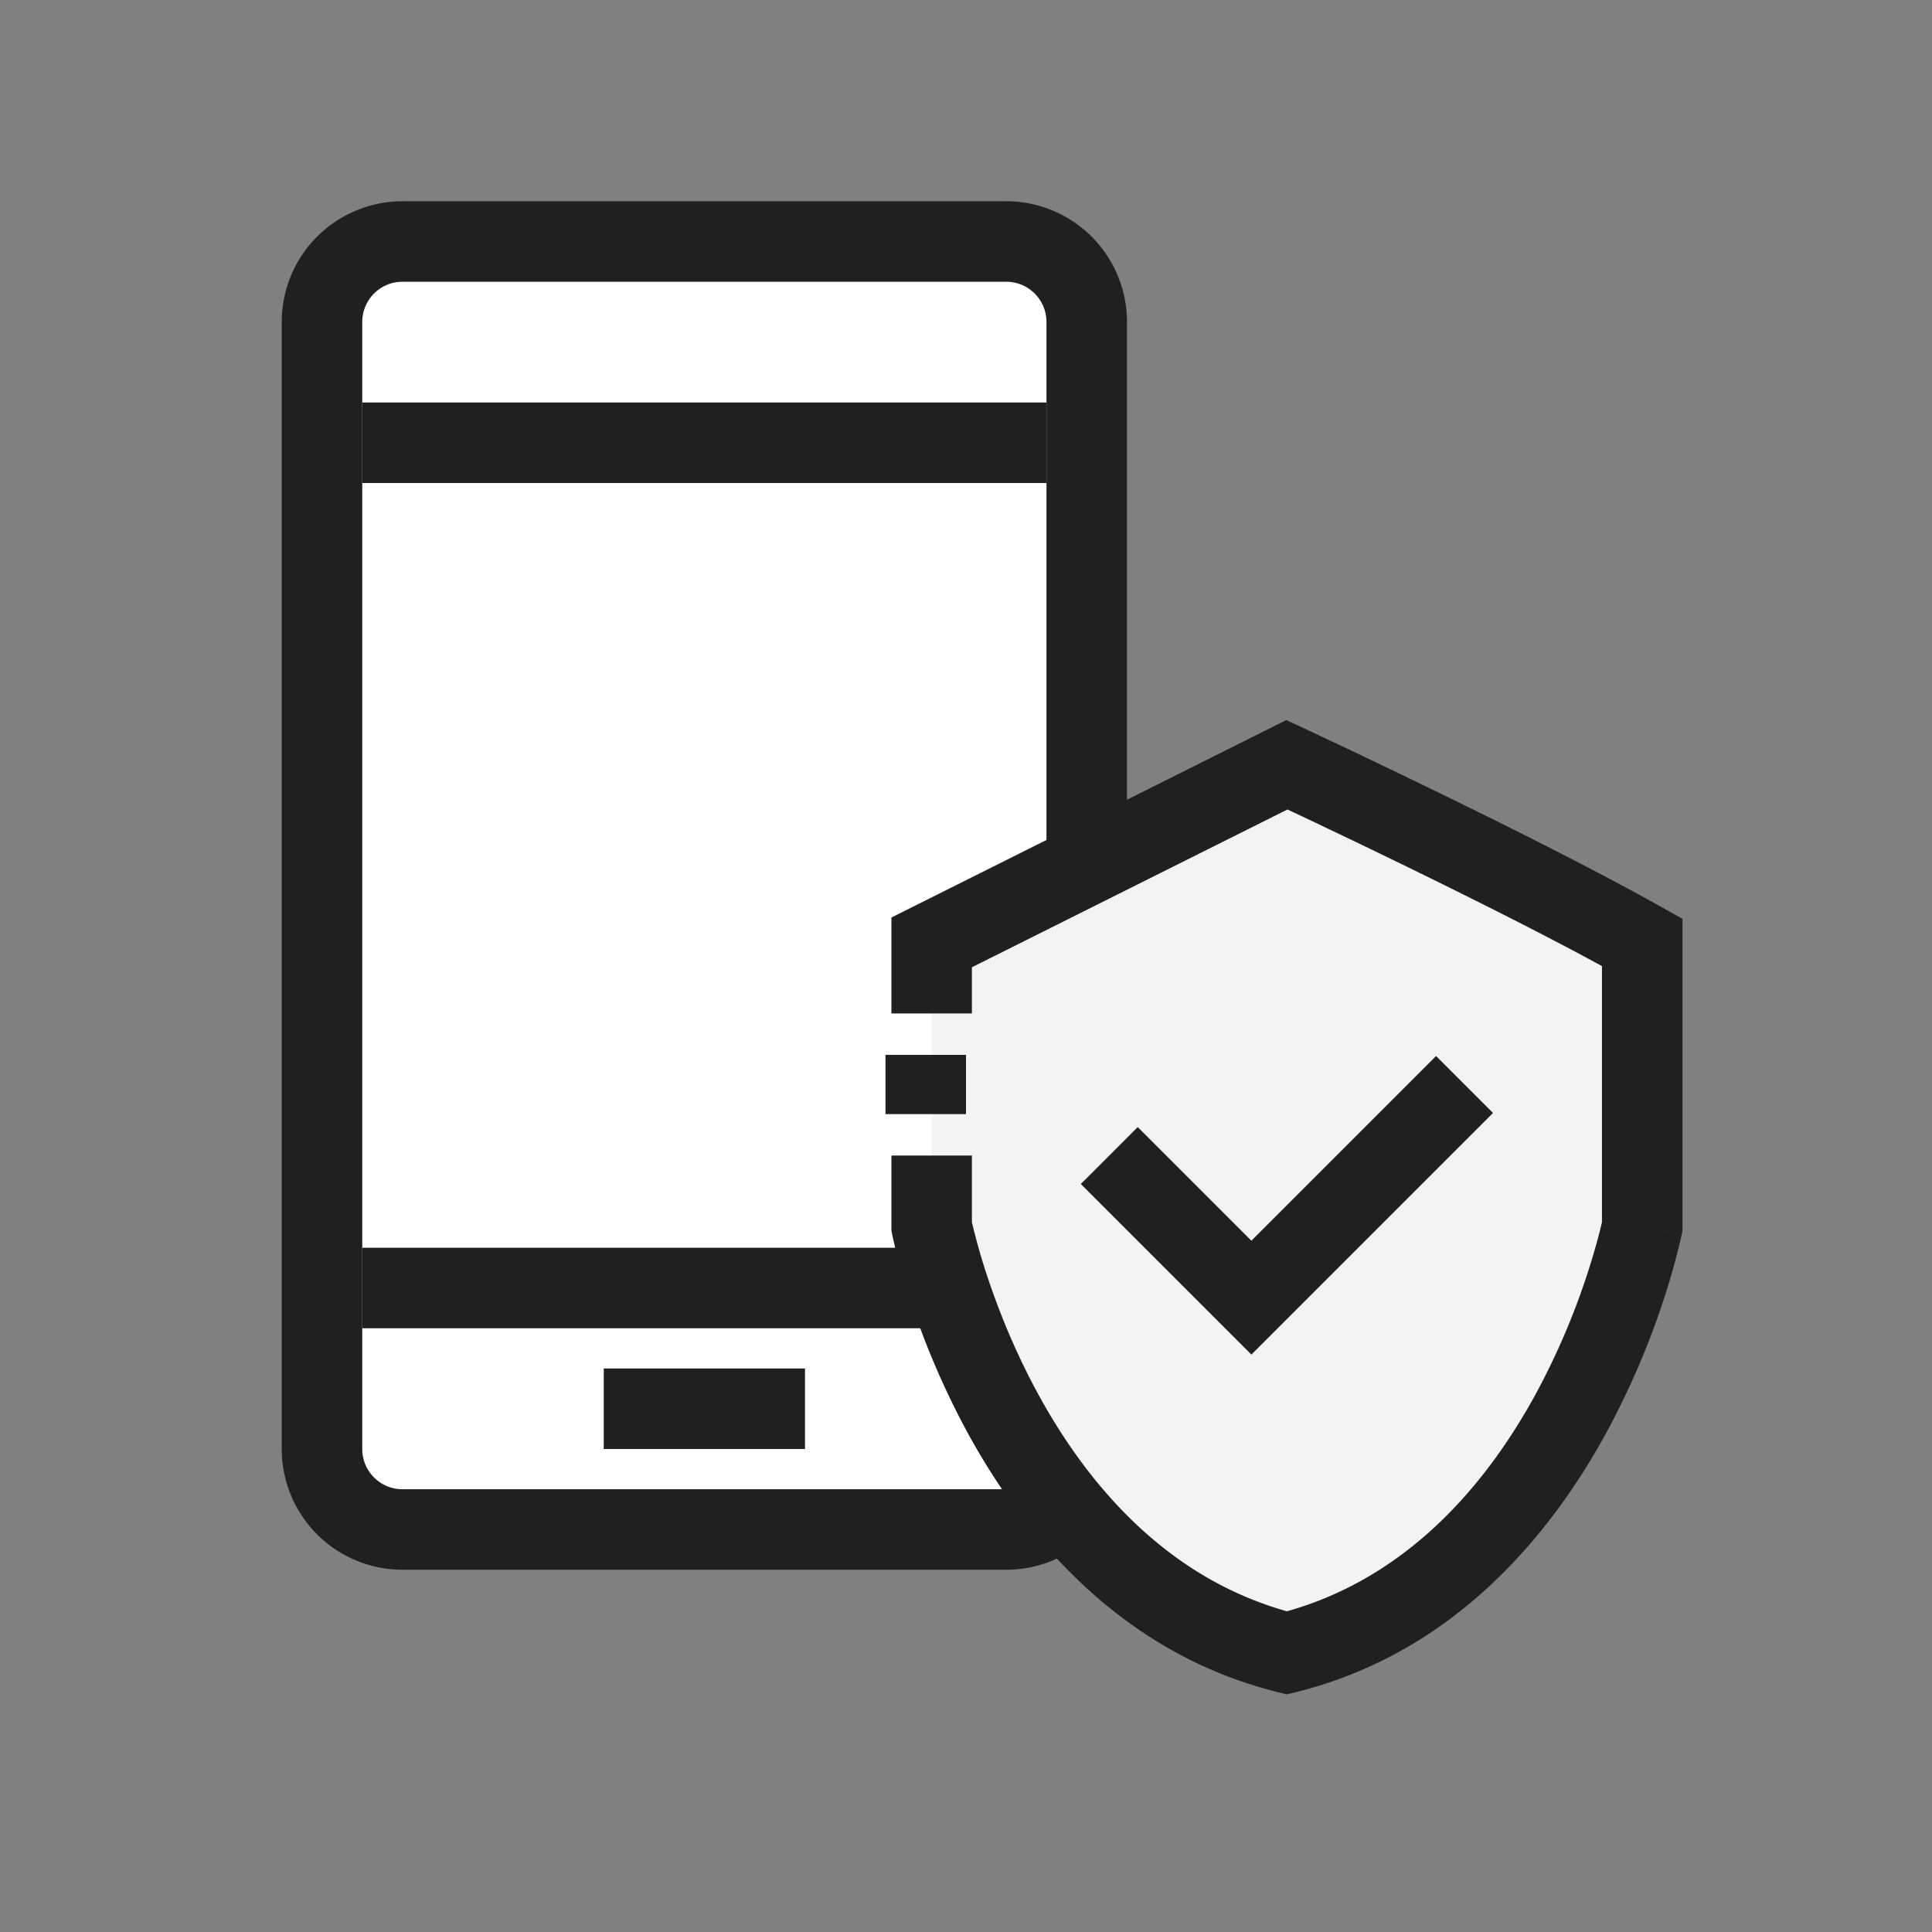 <svg width="64" height="64" viewBox="0 0 64 64" fill="none" xmlns="http://www.w3.org/2000/svg"><rect x="0" y="0" width="64" height="64" fill="#808080" stroke="none"/><path d="M10.666 10.667A2.667 2.667 0 0113.333 8h20a2.667 2.667 0 012.666 2.667V48a2.667 2.667 0 01-2.666 2.667h-20A2.667 2.667 0 0110.666 48V10.667z" fill="#fff"/><path fill-rule="evenodd" clip-rule="evenodd" d="M9.333 10.667a4 4 0 014-4h20a4 4 0 014 4V48a4 4 0 01-4 4h-20a4 4 0 01-4-4V10.667zm4-1.334c-.736 0-1.333.597-1.333 1.334V48c0 .736.597 1.333 1.333 1.333h20c.736 0 1.333-.597 1.333-1.333V10.667c0-.737-.597-1.334-1.333-1.334h-20z" fill="#202020"/><path fill-rule="evenodd" clip-rule="evenodd" d="M34.667 16H12v-2.667h22.667V16zm0 28H12v-2.667h22.667V44zm-8 4H20v-2.667h6.667V48z" fill="#202020"/><path d="M42.631 25.333l-11.769 5.885v9.415S33.216 52.4 42.631 54.755C52.046 52.401 54.4 40.633 54.4 40.633v-9.415c-4.125-2.322-11.769-5.885-11.769-5.885z" fill="#F3F3F6"/><path fill-rule="evenodd" clip-rule="evenodd" d="M42.61 23.853l.584.272-.563 1.208.563-1.208.089.041.252.118.926.437c.784.372 1.873.892 3.091 1.485 2.428 1.181 5.402 2.668 7.502 3.85l.68.382v10.327l-.027.13-1.307-.262c1.307.261 1.308.26 1.307.261v.006l-.003.01-.007.033-.025.115a23.845 23.845 0 01-.518 1.86 26.668 26.668 0 01-1.937 4.532c-1.852 3.394-5.041 7.293-10.262 8.598l-.324.081-.323-.08c-5.221-1.306-8.41-5.205-10.262-8.6a26.674 26.674 0 01-2.356-5.978 15.682 15.682 0 01-.125-.528l-.007-.033-.002-.01v-.005l1.307-.262-1.308.262-.026-.13v-2.486h2.667v2.21a21.134 21.134 0 00.45 1.61c.35 1.083.908 2.547 1.74 4.074 1.636 2.998 4.236 6.076 8.245 7.203 4.01-1.127 6.61-4.205 8.245-7.203a24.001 24.001 0 002.112-5.358c.035-.14.061-.25.079-.326v-8.486c-1.964-1.072-4.516-2.346-6.682-3.4a336.7 336.7 0 00-3.735-1.788l-10.454 5.227v1.53h-2.667v-3.178l13.082-6.541z" fill="#202020"/><path fill-rule="evenodd" clip-rule="evenodd" d="M29.333 36.906v-1.962H32v1.962h-2.667zM41.454 41.1l6.118-6.118 1.886 1.886-8.004 8.004-5.65-5.65 1.885-1.886 3.765 3.765z" fill="#202020"/></svg>